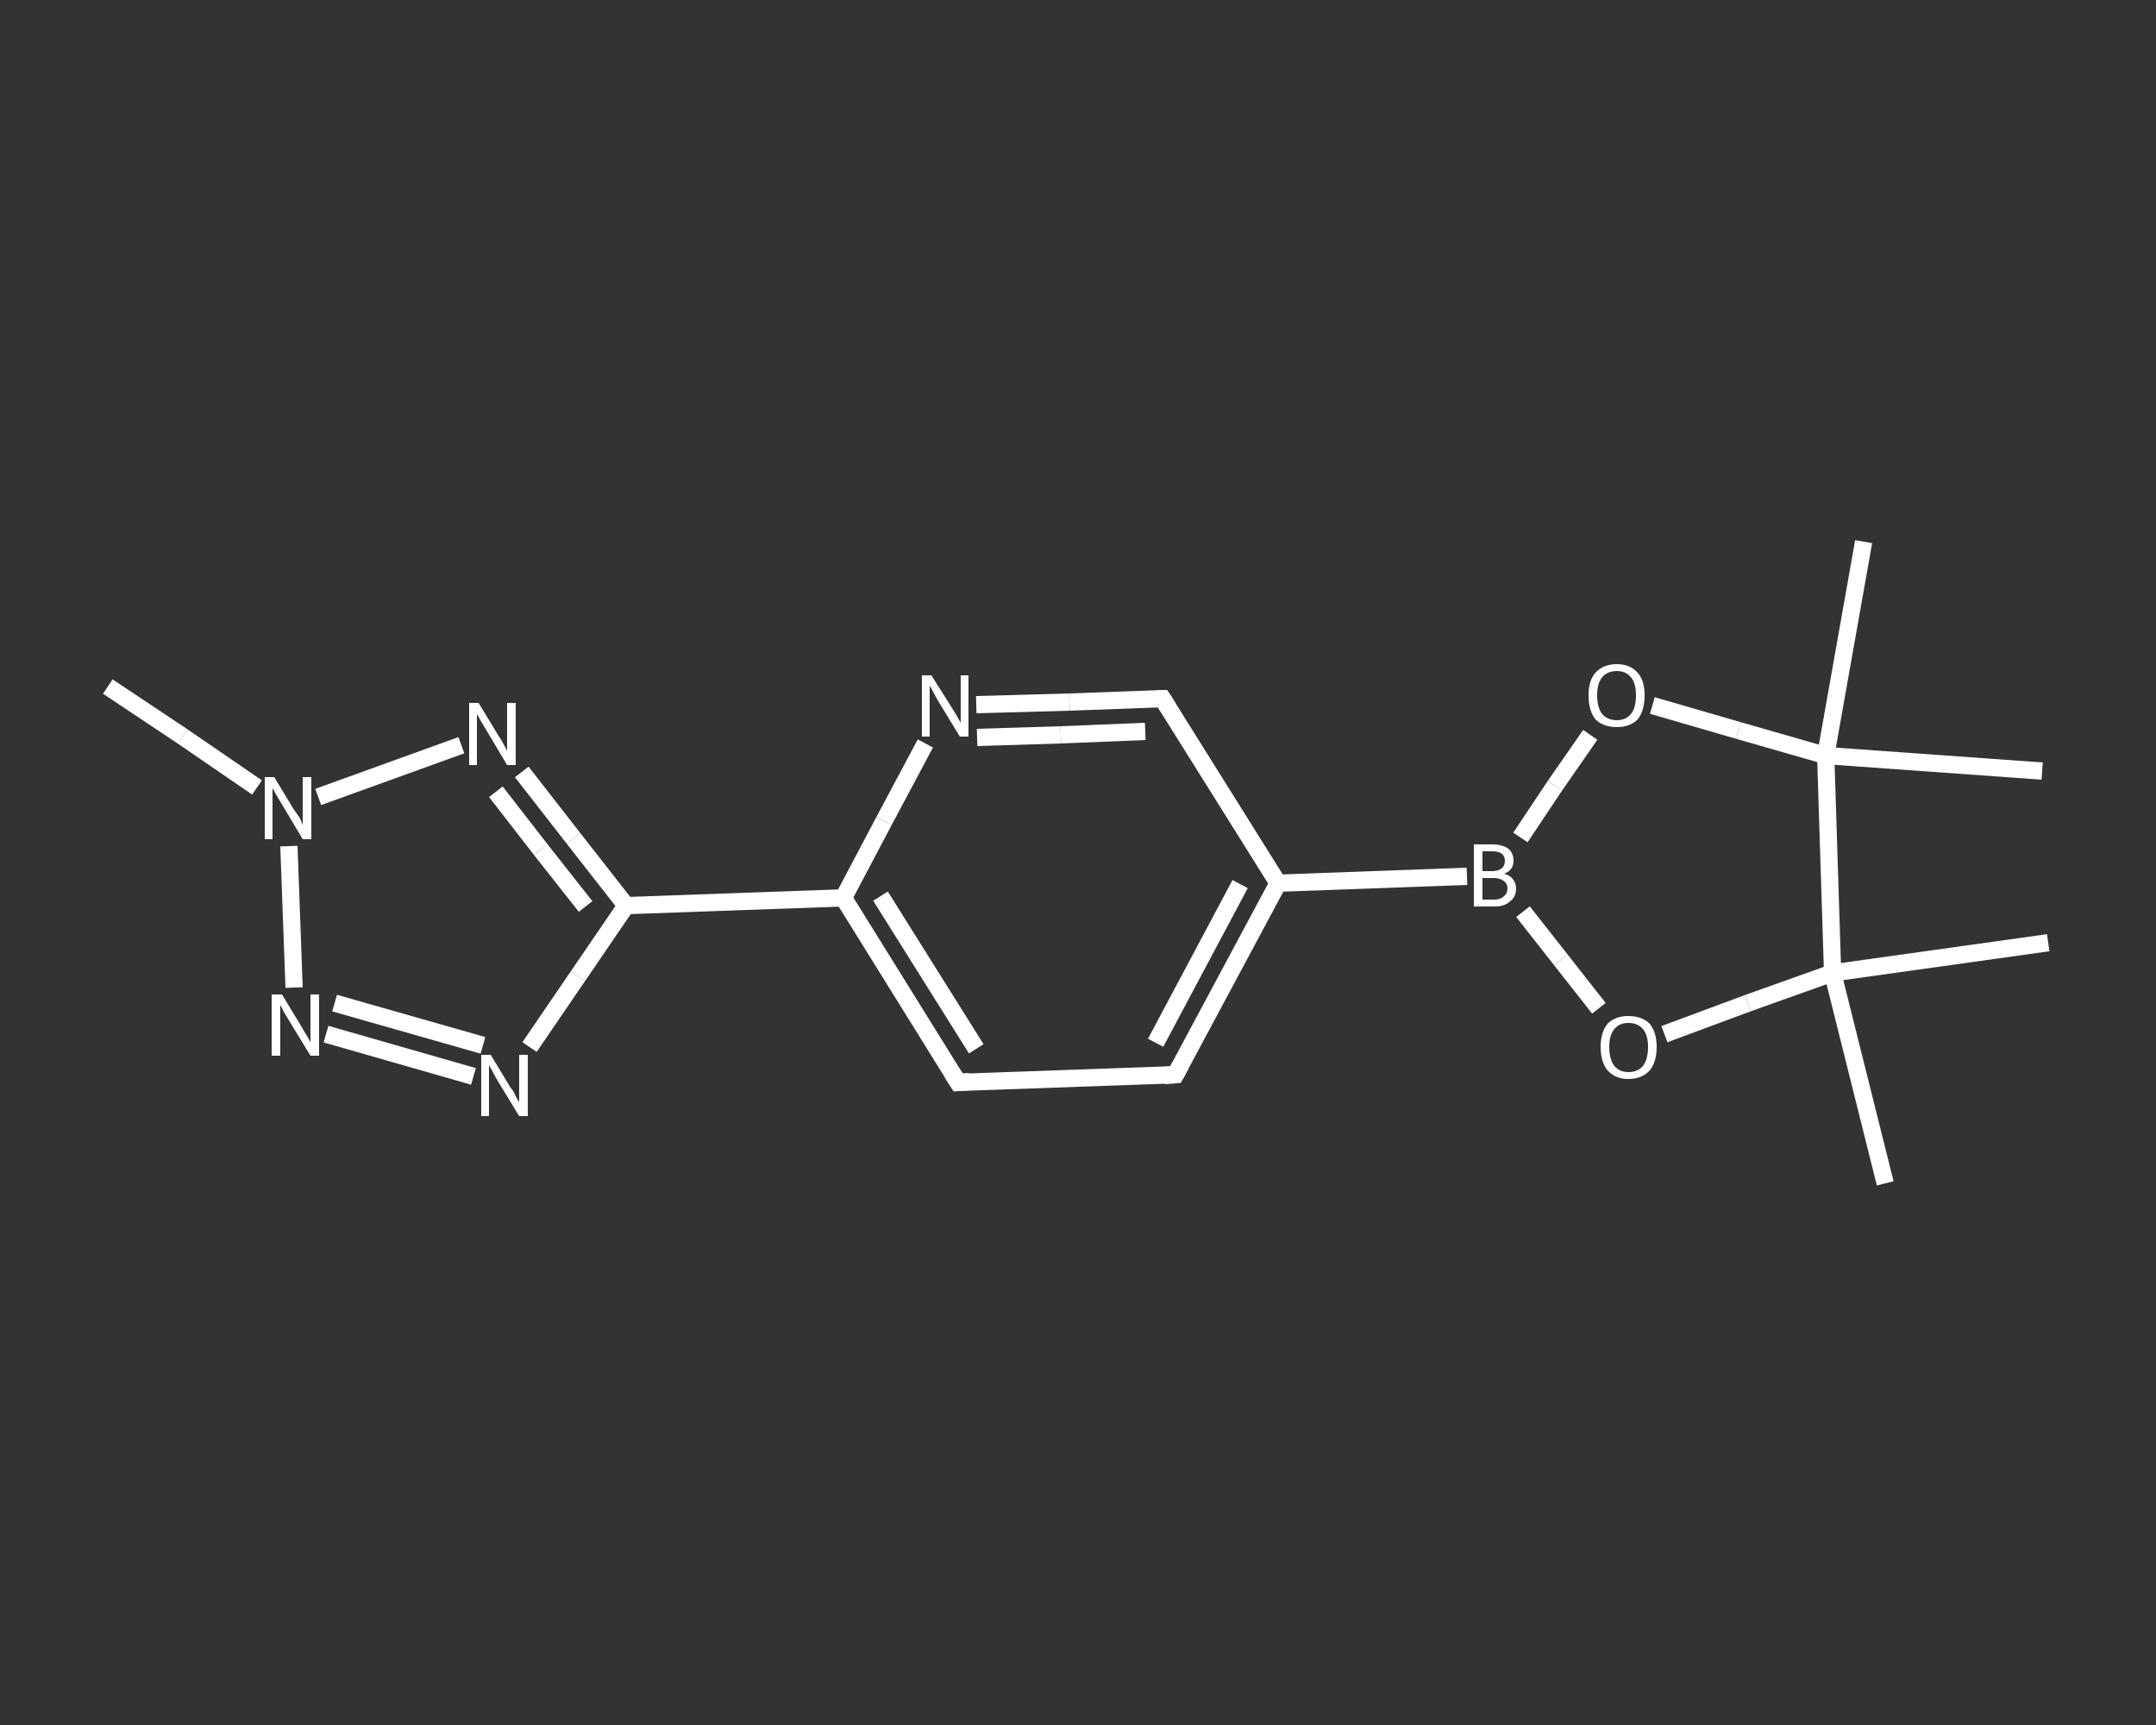 <?xml version='1.0' encoding='iso-8859-1'?>
<svg version='1.1' baseProfile='full'
              xmlns='http://www.w3.org/2000/svg'
                      xmlns:rdkit='http://www.rdkit.org/xml'
                      xmlns:xlink='http://www.w3.org/1999/xlink'
                  xml:space='preserve'
width='250px' height='200px' viewBox='0 0 250 200'>
<rect x="0" y="0" width="250" height="200" fill="#333333" stroke="none"/>
<!-- END OF HEADER -->
<rect style='opacity:1.0;fill:transparent;stroke:none' width='250.0' height='200.0' x='0.0' y='0.0'> </rect>
<path class='bond-0 atom-0 atom-1' d='M 12.5,79.6 L 21.2,85.4' style='fill:none;fill-rule:evenodd;stroke:#FFFFFF;stroke-width:2.0px;stroke-linecap:butt;stroke-linejoin:miter;stroke-opacity:1' />
<path class='bond-0 atom-0 atom-1' d='M 21.2,85.4 L 29.8,91.3' style='fill:none;fill-rule:evenodd;stroke:#FFFFFF;stroke-width:2.0px;stroke-linecap:butt;stroke-linejoin:miter;stroke-opacity:1' />
<path class='bond-1 atom-1 atom-2' d='M 33.5,98.1 L 34.1,114.5' style='fill:none;fill-rule:evenodd;stroke:#FFFFFF;stroke-width:2.0px;stroke-linecap:butt;stroke-linejoin:miter;stroke-opacity:1' />
<path class='bond-2 atom-2 atom-3' d='M 37.8,119.9 L 54.9,124.8' style='fill:none;fill-rule:evenodd;stroke:#FFFFFF;stroke-width:2.0px;stroke-linecap:butt;stroke-linejoin:miter;stroke-opacity:1' />
<path class='bond-2 atom-2 atom-3' d='M 38.8,116.3 L 56.0,121.2' style='fill:none;fill-rule:evenodd;stroke:#FFFFFF;stroke-width:2.0px;stroke-linecap:butt;stroke-linejoin:miter;stroke-opacity:1' />
<path class='bond-3 atom-3 atom-4' d='M 61.4,121.4 L 67.0,113.2' style='fill:none;fill-rule:evenodd;stroke:#FFFFFF;stroke-width:2.0px;stroke-linecap:butt;stroke-linejoin:miter;stroke-opacity:1' />
<path class='bond-3 atom-3 atom-4' d='M 67.0,113.2 L 72.6,105.0' style='fill:none;fill-rule:evenodd;stroke:#FFFFFF;stroke-width:2.0px;stroke-linecap:butt;stroke-linejoin:miter;stroke-opacity:1' />
<path class='bond-4 atom-4 atom-5' d='M 72.6,105.0 L 97.8,104.1' style='fill:none;fill-rule:evenodd;stroke:#FFFFFF;stroke-width:2.0px;stroke-linecap:butt;stroke-linejoin:miter;stroke-opacity:1' />
<path class='bond-5 atom-5 atom-6' d='M 97.8,104.1 L 111.1,125.5' style='fill:none;fill-rule:evenodd;stroke:#FFFFFF;stroke-width:2.0px;stroke-linecap:butt;stroke-linejoin:miter;stroke-opacity:1' />
<path class='bond-5 atom-5 atom-6' d='M 102.1,103.9 L 113.2,121.6' style='fill:none;fill-rule:evenodd;stroke:#FFFFFF;stroke-width:2.0px;stroke-linecap:butt;stroke-linejoin:miter;stroke-opacity:1' />
<path class='bond-6 atom-6 atom-7' d='M 111.1,125.5 L 136.3,124.6' style='fill:none;fill-rule:evenodd;stroke:#FFFFFF;stroke-width:2.0px;stroke-linecap:butt;stroke-linejoin:miter;stroke-opacity:1' />
<path class='bond-7 atom-7 atom-8' d='M 136.3,124.6 L 148.2,102.4' style='fill:none;fill-rule:evenodd;stroke:#FFFFFF;stroke-width:2.0px;stroke-linecap:butt;stroke-linejoin:miter;stroke-opacity:1' />
<path class='bond-7 atom-7 atom-8' d='M 134.0,120.9 L 143.8,102.5' style='fill:none;fill-rule:evenodd;stroke:#FFFFFF;stroke-width:2.0px;stroke-linecap:butt;stroke-linejoin:miter;stroke-opacity:1' />
<path class='bond-8 atom-8 atom-9' d='M 148.2,102.4 L 170.1,101.6' style='fill:none;fill-rule:evenodd;stroke:#FFFFFF;stroke-width:2.0px;stroke-linecap:butt;stroke-linejoin:miter;stroke-opacity:1' />
<path class='bond-9 atom-9 atom-10' d='M 176.3,97.1 L 180.3,91.1' style='fill:none;fill-rule:evenodd;stroke:#FFFFFF;stroke-width:2.0px;stroke-linecap:butt;stroke-linejoin:miter;stroke-opacity:1' />
<path class='bond-9 atom-9 atom-10' d='M 180.3,91.1 L 184.4,85.2' style='fill:none;fill-rule:evenodd;stroke:#FFFFFF;stroke-width:2.0px;stroke-linecap:butt;stroke-linejoin:miter;stroke-opacity:1' />
<path class='bond-10 atom-10 atom-11' d='M 191.6,81.8 L 201.6,84.7' style='fill:none;fill-rule:evenodd;stroke:#FFFFFF;stroke-width:2.0px;stroke-linecap:butt;stroke-linejoin:miter;stroke-opacity:1' />
<path class='bond-10 atom-10 atom-11' d='M 201.6,84.7 L 211.7,87.6' style='fill:none;fill-rule:evenodd;stroke:#FFFFFF;stroke-width:2.0px;stroke-linecap:butt;stroke-linejoin:miter;stroke-opacity:1' />
<path class='bond-11 atom-11 atom-12' d='M 211.7,87.6 L 216.1,62.8' style='fill:none;fill-rule:evenodd;stroke:#FFFFFF;stroke-width:2.0px;stroke-linecap:butt;stroke-linejoin:miter;stroke-opacity:1' />
<path class='bond-12 atom-11 atom-13' d='M 211.7,87.6 L 236.8,89.4' style='fill:none;fill-rule:evenodd;stroke:#FFFFFF;stroke-width:2.0px;stroke-linecap:butt;stroke-linejoin:miter;stroke-opacity:1' />
<path class='bond-13 atom-11 atom-14' d='M 211.7,87.6 L 212.5,112.8' style='fill:none;fill-rule:evenodd;stroke:#FFFFFF;stroke-width:2.0px;stroke-linecap:butt;stroke-linejoin:miter;stroke-opacity:1' />
<path class='bond-14 atom-14 atom-15' d='M 212.5,112.8 L 237.5,109.3' style='fill:none;fill-rule:evenodd;stroke:#FFFFFF;stroke-width:2.0px;stroke-linecap:butt;stroke-linejoin:miter;stroke-opacity:1' />
<path class='bond-15 atom-14 atom-16' d='M 212.5,112.8 L 218.6,137.2' style='fill:none;fill-rule:evenodd;stroke:#FFFFFF;stroke-width:2.0px;stroke-linecap:butt;stroke-linejoin:miter;stroke-opacity:1' />
<path class='bond-16 atom-14 atom-17' d='M 212.5,112.8 L 202.7,116.3' style='fill:none;fill-rule:evenodd;stroke:#FFFFFF;stroke-width:2.0px;stroke-linecap:butt;stroke-linejoin:miter;stroke-opacity:1' />
<path class='bond-16 atom-14 atom-17' d='M 202.7,116.3 L 193.0,119.9' style='fill:none;fill-rule:evenodd;stroke:#FFFFFF;stroke-width:2.0px;stroke-linecap:butt;stroke-linejoin:miter;stroke-opacity:1' />
<path class='bond-17 atom-8 atom-18' d='M 148.2,102.4 L 134.8,81.0' style='fill:none;fill-rule:evenodd;stroke:#FFFFFF;stroke-width:2.0px;stroke-linecap:butt;stroke-linejoin:miter;stroke-opacity:1' />
<path class='bond-18 atom-18 atom-19' d='M 134.8,81.0 L 124.0,81.4' style='fill:none;fill-rule:evenodd;stroke:#FFFFFF;stroke-width:2.0px;stroke-linecap:butt;stroke-linejoin:miter;stroke-opacity:1' />
<path class='bond-18 atom-18 atom-19' d='M 124.0,81.4 L 113.2,81.7' style='fill:none;fill-rule:evenodd;stroke:#FFFFFF;stroke-width:2.0px;stroke-linecap:butt;stroke-linejoin:miter;stroke-opacity:1' />
<path class='bond-18 atom-18 atom-19' d='M 132.8,84.8 L 123.0,85.2' style='fill:none;fill-rule:evenodd;stroke:#FFFFFF;stroke-width:2.0px;stroke-linecap:butt;stroke-linejoin:miter;stroke-opacity:1' />
<path class='bond-18 atom-18 atom-19' d='M 123.0,85.2 L 113.3,85.5' style='fill:none;fill-rule:evenodd;stroke:#FFFFFF;stroke-width:2.0px;stroke-linecap:butt;stroke-linejoin:miter;stroke-opacity:1' />
<path class='bond-19 atom-4 atom-20' d='M 72.6,105.0 L 66.5,97.2' style='fill:none;fill-rule:evenodd;stroke:#FFFFFF;stroke-width:2.0px;stroke-linecap:butt;stroke-linejoin:miter;stroke-opacity:1' />
<path class='bond-19 atom-4 atom-20' d='M 66.5,97.2 L 60.5,89.5' style='fill:none;fill-rule:evenodd;stroke:#FFFFFF;stroke-width:2.0px;stroke-linecap:butt;stroke-linejoin:miter;stroke-opacity:1' />
<path class='bond-19 atom-4 atom-20' d='M 67.9,105.1 L 62.7,98.5' style='fill:none;fill-rule:evenodd;stroke:#FFFFFF;stroke-width:2.0px;stroke-linecap:butt;stroke-linejoin:miter;stroke-opacity:1' />
<path class='bond-19 atom-4 atom-20' d='M 62.7,98.5 L 57.5,91.8' style='fill:none;fill-rule:evenodd;stroke:#FFFFFF;stroke-width:2.0px;stroke-linecap:butt;stroke-linejoin:miter;stroke-opacity:1' />
<path class='bond-20 atom-20 atom-1' d='M 53.5,86.4 L 36.9,92.4' style='fill:none;fill-rule:evenodd;stroke:#FFFFFF;stroke-width:2.0px;stroke-linecap:butt;stroke-linejoin:miter;stroke-opacity:1' />
<path class='bond-21 atom-19 atom-5' d='M 107.3,86.2 L 102.5,95.2' style='fill:none;fill-rule:evenodd;stroke:#FFFFFF;stroke-width:2.0px;stroke-linecap:butt;stroke-linejoin:miter;stroke-opacity:1' />
<path class='bond-21 atom-19 atom-5' d='M 102.5,95.2 L 97.8,104.1' style='fill:none;fill-rule:evenodd;stroke:#FFFFFF;stroke-width:2.0px;stroke-linecap:butt;stroke-linejoin:miter;stroke-opacity:1' />
<path class='bond-22 atom-17 atom-9' d='M 185.4,116.9 L 181.0,111.3' style='fill:none;fill-rule:evenodd;stroke:#FFFFFF;stroke-width:2.0px;stroke-linecap:butt;stroke-linejoin:miter;stroke-opacity:1' />
<path class='bond-22 atom-17 atom-9' d='M 181.0,111.3 L 176.6,105.7' style='fill:none;fill-rule:evenodd;stroke:#FFFFFF;stroke-width:2.0px;stroke-linecap:butt;stroke-linejoin:miter;stroke-opacity:1' />
<path d='M 110.4,124.4 L 111.1,125.5 L 112.4,125.4' style='fill:none;stroke:#FFFFFF;stroke-width:2.0px;stroke-linecap:butt;stroke-linejoin:miter;stroke-opacity:1;' />
<path d='M 135.0,124.7 L 136.3,124.6 L 136.9,123.5' style='fill:none;stroke:#FFFFFF;stroke-width:2.0px;stroke-linecap:butt;stroke-linejoin:miter;stroke-opacity:1;' />
<path d='M 135.5,82.1 L 134.8,81.0 L 134.3,81.0' style='fill:none;stroke:#FFFFFF;stroke-width:2.0px;stroke-linecap:butt;stroke-linejoin:miter;stroke-opacity:1;' />
<path class='atom-1' d='M 31.8 90.1
L 34.1 93.9
Q 34.4 94.3, 34.8 94.9
Q 35.1 95.6, 35.1 95.7
L 35.1 90.1
L 36.1 90.1
L 36.1 97.3
L 35.1 97.3
L 32.6 93.1
Q 32.3 92.6, 32.0 92.1
Q 31.7 91.5, 31.6 91.4
L 31.6 97.3
L 30.7 97.3
L 30.7 90.1
L 31.8 90.1
' fill='#FFFFFF'/>
<path class='atom-2' d='M 32.7 115.3
L 35.0 119.1
Q 35.2 119.5, 35.6 120.1
Q 36.0 120.8, 36.0 120.9
L 36.0 115.3
L 37.0 115.3
L 37.0 122.4
L 36.0 122.4
L 33.5 118.3
Q 33.2 117.8, 32.9 117.3
Q 32.6 116.7, 32.5 116.5
L 32.5 122.4
L 31.5 122.4
L 31.5 115.3
L 32.7 115.3
' fill='#FFFFFF'/>
<path class='atom-3' d='M 56.9 122.3
L 59.2 126.1
Q 59.5 126.4, 59.8 127.1
Q 60.2 127.8, 60.2 127.8
L 60.2 122.3
L 61.2 122.3
L 61.2 129.4
L 60.2 129.4
L 57.7 125.3
Q 57.4 124.8, 57.1 124.2
Q 56.8 123.7, 56.7 123.5
L 56.7 129.4
L 55.8 129.4
L 55.8 122.3
L 56.9 122.3
' fill='#FFFFFF'/>
<path class='atom-9' d='M 174.4 101.3
Q 175.1 101.5, 175.4 101.9
Q 175.8 102.4, 175.8 103.0
Q 175.8 104.0, 175.1 104.5
Q 174.5 105.1, 173.3 105.1
L 170.9 105.1
L 170.9 97.9
L 173.0 97.9
Q 174.2 97.9, 174.9 98.4
Q 175.5 98.9, 175.5 99.8
Q 175.5 100.9, 174.4 101.3
M 171.9 98.7
L 171.9 101.0
L 173.0 101.0
Q 173.7 101.0, 174.1 100.7
Q 174.5 100.4, 174.5 99.8
Q 174.5 98.7, 173.0 98.7
L 171.9 98.7
M 173.3 104.3
Q 174.0 104.3, 174.4 103.9
Q 174.8 103.6, 174.8 103.0
Q 174.8 102.4, 174.3 102.1
Q 173.9 101.8, 173.2 101.8
L 171.9 101.8
L 171.9 104.3
L 173.3 104.3
' fill='#FFFFFF'/>
<path class='atom-10' d='M 184.2 80.6
Q 184.2 78.9, 185.0 78.0
Q 185.9 77.0, 187.5 77.0
Q 189.0 77.0, 189.9 78.0
Q 190.7 78.9, 190.7 80.6
Q 190.7 82.4, 189.9 83.4
Q 189.0 84.3, 187.5 84.3
Q 185.9 84.3, 185.0 83.4
Q 184.2 82.4, 184.2 80.6
M 187.5 83.5
Q 188.5 83.5, 189.1 82.8
Q 189.7 82.1, 189.7 80.6
Q 189.7 79.2, 189.1 78.5
Q 188.5 77.8, 187.5 77.8
Q 186.4 77.8, 185.8 78.5
Q 185.2 79.2, 185.2 80.6
Q 185.2 82.1, 185.8 82.8
Q 186.4 83.5, 187.5 83.5
' fill='#FFFFFF'/>
<path class='atom-17' d='M 185.6 121.4
Q 185.6 119.7, 186.4 118.7
Q 187.3 117.8, 188.8 117.8
Q 190.4 117.8, 191.3 118.7
Q 192.1 119.7, 192.1 121.4
Q 192.1 123.1, 191.3 124.1
Q 190.4 125.1, 188.8 125.1
Q 187.3 125.1, 186.4 124.1
Q 185.6 123.1, 185.6 121.4
M 188.8 124.3
Q 189.9 124.3, 190.5 123.6
Q 191.1 122.8, 191.1 121.4
Q 191.1 120.0, 190.5 119.3
Q 189.9 118.6, 188.8 118.6
Q 187.8 118.6, 187.2 119.3
Q 186.6 120.0, 186.6 121.4
Q 186.6 122.8, 187.2 123.6
Q 187.8 124.3, 188.8 124.3
' fill='#FFFFFF'/>
<path class='atom-19' d='M 108.0 78.3
L 110.4 82.1
Q 110.6 82.4, 111.0 83.1
Q 111.4 83.8, 111.4 83.8
L 111.4 78.3
L 112.3 78.3
L 112.3 85.4
L 111.3 85.4
L 108.8 81.3
Q 108.5 80.8, 108.2 80.2
Q 107.9 79.7, 107.8 79.5
L 107.8 85.4
L 106.9 85.4
L 106.9 78.3
L 108.0 78.3
' fill='#FFFFFF'/>
<path class='atom-20' d='M 55.5 81.5
L 57.8 85.3
Q 58.1 85.7, 58.4 86.3
Q 58.8 87.0, 58.8 87.1
L 58.8 81.5
L 59.8 81.5
L 59.8 88.7
L 58.8 88.7
L 56.3 84.5
Q 56.0 84.0, 55.7 83.5
Q 55.4 82.9, 55.3 82.8
L 55.3 88.7
L 54.4 88.7
L 54.4 81.5
L 55.5 81.5
' fill='#FFFFFF'/>
</svg>
